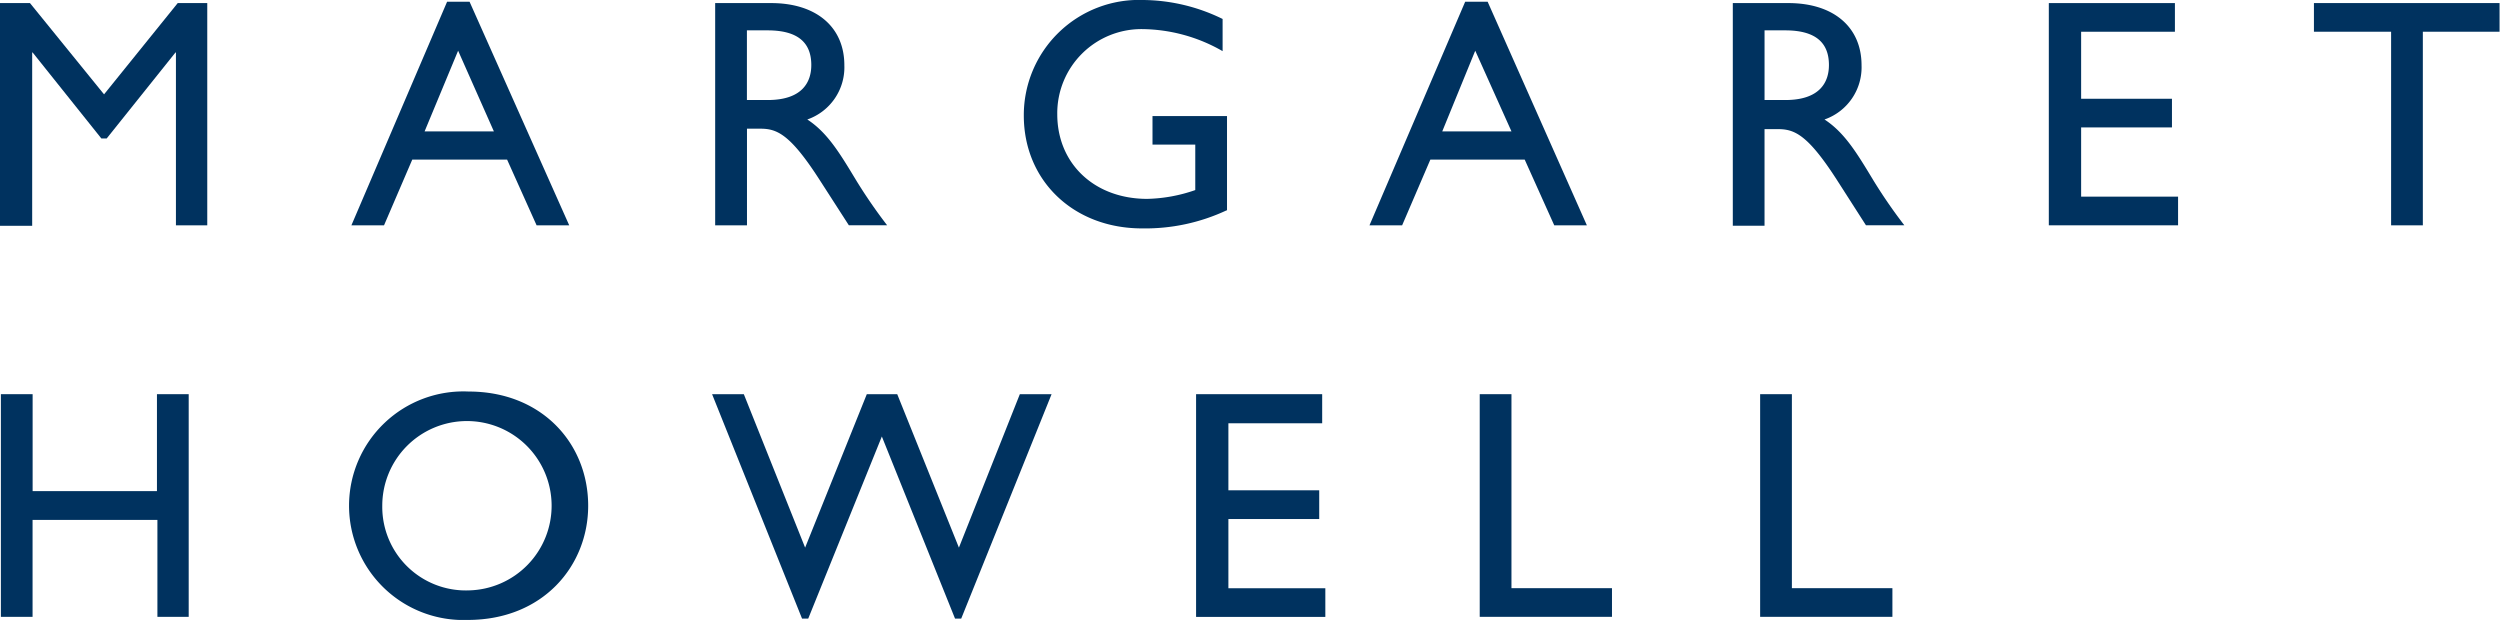 <svg id="logo" xmlns="http://www.w3.org/2000/svg" width="170.208" height="42.207" viewBox="0 0 170.208 42.207">
  <g id="グループ_205" data-name="グループ 205" transform="translate(0 0)">
    <path id="パス_3449" data-name="パス 3449" d="M16.539,19.23H14.378V7.462h-.03L9.665,13.316H9.3L4.621,7.462h-.03v11.8H2.4V4.1H4.441l5.043,6.214L14.5,4.1h2.011V19.23Z" transform="translate(-2.4 -3.89)" fill="#00325f"/>
    <path id="パス_3450" data-name="パス 3450" d="M96.929,19.02H94.708L92.7,14.547H86.243L84.321,19.02H82.1L88.614,3.8h1.531Zm-9.846-6.394H91.8L89.365,7.132Z" transform="translate(-58.175 -3.68)" fill="#00325f"/>
    <path id="パス_3451" data-name="パス 3451" d="M168.412,4.1c3.062,0,4.983,1.621,4.983,4.233a3.76,3.76,0,0,1-2.522,3.692c1.381.9,2.221,2.311,3.362,4.2a35.229,35.229,0,0,0,2.071,3H173.7l-2.011-3.122c-2.011-3.122-2.912-3.452-4.023-3.452h-.9V19.23H164.6V4.1Zm-1.651,6.6h1.411c2.341,0,3-1.2,2.972-2.462-.03-1.411-.871-2.281-2.972-2.281h-1.411Z" transform="translate(-115.909 -3.89)" fill="#00325f"/>
    <path id="パス_3452" data-name="パス 3452" d="M248.409,17.719a13.038,13.038,0,0,1-5.764,1.231c-4.653,0-8.045-3.242-8.045-7.685A7.843,7.843,0,0,1,242.735,3.4a12.492,12.492,0,0,1,5.4,1.291V6.882a11.17,11.17,0,0,0-5.433-1.5,5.729,5.729,0,0,0-5.824,5.794c0,3.362,2.522,5.764,6.124,5.764a10.546,10.546,0,0,0,3.272-.6V13.246h-2.912V11.3h5.073v6.424Z" transform="translate(-164.896 -3.4)" fill="#00325f"/>
    <path id="パス_3453" data-name="パス 3453" d="M327.8,19.02h-2.221l-2.011-4.473h-6.424l-1.921,4.473H313L319.514,3.8h1.531Zm-9.846-6.394h4.713L320.2,7.132Z" transform="translate(-219.761 -3.68)" fill="#00325f"/>
    <path id="パス_3454" data-name="パス 3454" d="M399.182,4.1c3.062,0,4.983,1.621,4.983,4.233a3.76,3.76,0,0,1-2.522,3.692c1.381.9,2.221,2.311,3.362,4.2a35.228,35.228,0,0,0,2.071,3h-2.612l-1.981-3.092c-2.011-3.122-2.912-3.452-4.023-3.452h-.9V19.26H395.4V4.1Zm-1.621,6.6h1.411c2.341,0,3-1.2,2.972-2.462-.03-1.411-.871-2.281-2.972-2.281h-1.411Z" transform="translate(-277.425 -3.89)" fill="#00325f"/>
    <path id="パス_3455" data-name="パス 3455" d="M475.715,6.051h-6.424v4.563h6.184v1.951h-6.184v4.713h6.6V19.23h-8.8V4.1h8.585V6.051Z" transform="translate(-327.601 -3.89)" fill="#00325f"/>
    <path id="パス_3456" data-name="パス 3456" d="M539.868,6.051h-5.253V19.23h-2.161V6.051H527.2V4.1h12.638V6.051Z" transform="translate(-369.66 -3.89)" fill="#00325f"/>
    <path id="パス_3457" data-name="パス 3457" d="M15.418,107.96H13.257v-6.6h-8.5v6.6H2.6V92.8H4.761v6.6h8.465V92.8h2.161v15.16Z" transform="translate(-2.54 -65.963)" fill="#00325f"/>
    <path id="パス_3458" data-name="パス 3458" d="M89.735,92.2c4.983,0,8.135,3.542,8.135,7.775,0,4.083-3.062,7.775-8.2,7.775a7.782,7.782,0,1,1,.06-15.55Zm0,13.539a5.765,5.765,0,1,0-5.884-5.764A5.69,5.69,0,0,0,89.735,105.739Z" transform="translate(-57.825 -65.543)" fill="#00325f"/>
    <path id="パス_3459" data-name="パス 3459" d="M180.861,108.08h-.42l-4.983-12.4-5.013,12.4h-.42L163.9,92.8h2.161l4.173,10.447,4.2-10.447h2.071l4.2,10.447L184.853,92.8h2.161Z" transform="translate(-115.419 -65.963)" fill="#00325f"/>
    <path id="パス_3460" data-name="パス 3460" d="M282.315,94.781h-6.424v4.563h6.184V101.3h-6.184v4.713h6.6v1.951h-8.8V92.8h8.585v1.981Z" transform="translate(-192.258 -65.963)" fill="#00325f"/>
    <path id="パス_3461" data-name="パス 3461" d="M340.191,106.008h6.814v1.951H338V92.8h2.161v13.208Z" transform="translate(-237.256 -65.963)" fill="#00325f"/>
    <path id="パス_3462" data-name="パス 3462" d="M403.761,106.008h6.844v1.951H401.6V92.8h2.161Z" transform="translate(-281.764 -65.963)" fill="#00325f"/>
  </g>
</svg>
